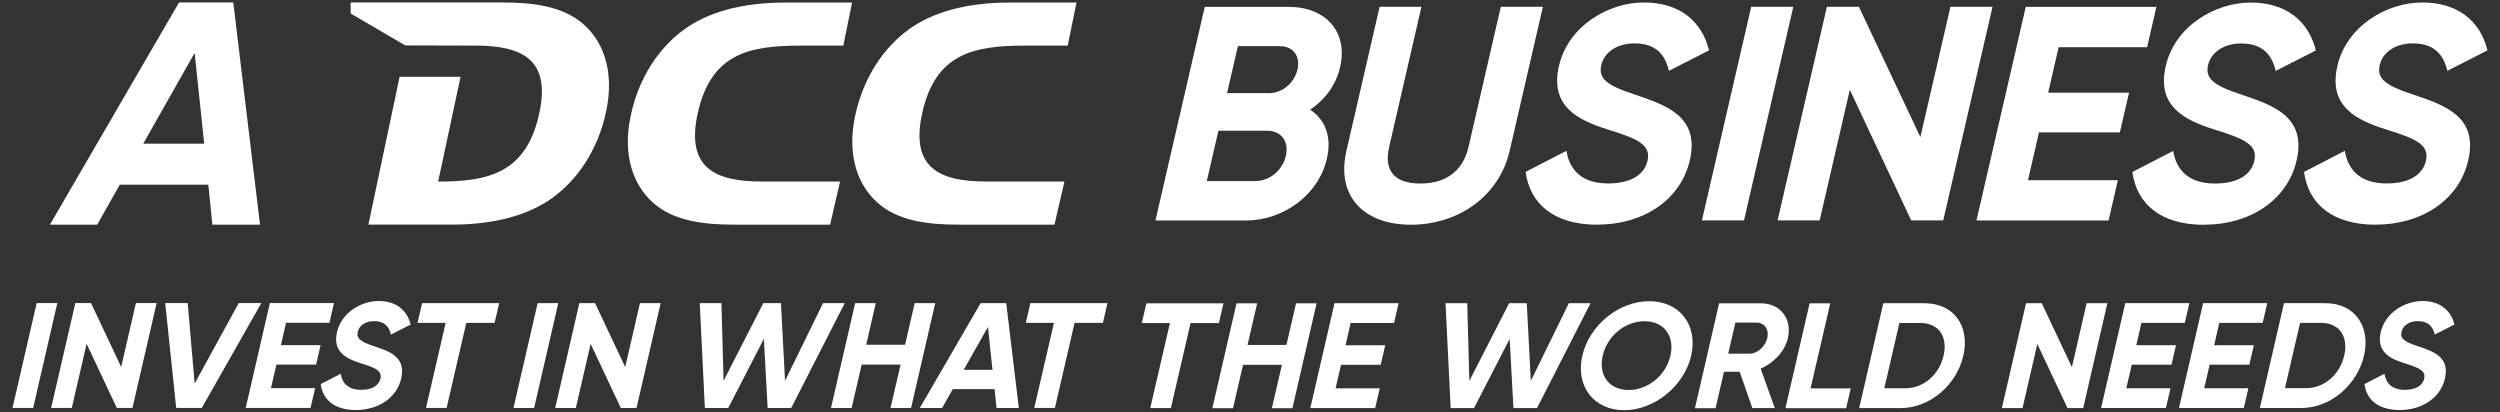 <?xml version="1.0" encoding="UTF-8"?> <svg xmlns="http://www.w3.org/2000/svg" id="Layer_1" data-name="Layer 1" viewBox="0 0 283.46 46.77"><rect x="0" y="0" width="283.46" height="46.77" fill="#333333" stroke="none"/><defs><style> .cls-1 { fill: #fff; stroke-width: 0px; } </style></defs><g><path class="cls-1" d="m95.26,20.58h-8.93c-5.41,0-8.5-1.67-7.25-7.6,1.47-6.9,5.81-7.81,11.75-7.81h4.79l.99-4.88h-7.58c-5.13,0-8.87,1.18-11.43,3.03-2.8,2.02-5.16,5.38-6.09,9.81-.97,4.56.31,8.19,3.02,10.25,2.19,1.67,5.31,2.09,8.63,2.09h10.96l1.13-4.89Z"></path><path class="cls-1" d="m120.71,20.58h-8.93c-5.41,0-8.5-1.67-7.25-7.6,1.46-6.9,5.81-7.81,11.74-7.81h4.79l1-4.88h-7.57c-5.13,0-8.87,1.18-11.43,3.03-2.8,2.02-5.15,5.38-6.1,9.81-.97,4.56.31,8.19,3.02,10.25,2.19,1.67,5.31,2.09,8.62,2.09h10.96l1.13-4.89Z"></path><path class="cls-1" d="m65.7,2.38c-2.19-1.67-5.31-2.1-8.63-2.1h-17.31v1.25s6.19,3.62,6.19,3.62l7.96.02c5.41,0,8.52,1.67,7.25,7.6-1.45,6.87-5.77,7.81-11.48,7.82l2.54-11.88h-6.91l-3.54,16.76h0s0,0,0,0h9.43c5.12,0,8.88-1.19,11.43-3.03,2.8-2.02,5.16-5.38,6.1-9.81.97-4.57-.31-8.19-3.02-10.25"></path><path class="cls-1" d="m272.08,46.49c2.53,0,4.63-1.36,5.14-3.58.56-2.43-1.3-3.06-3.05-3.65-1.67-.54-2.04-.93-1.87-1.66.16-.68.85-1.19,1.84-1.19,1.21,0,1.71.63,1.92,1.53l2.23-1.14c-.41-1.66-1.68-2.67-3.63-2.67s-4.2,1.29-4.72,3.53c-.52,2.26,1.07,3.02,2.76,3.55,1.65.51,2.37.85,2.16,1.73-.15.66-.78,1.26-2.19,1.26s-2.14-.71-2.31-1.82l-2.27,1.17c.24,1.77,1.56,2.94,3.99,2.94m-10.62-2.48h-2.38l1.71-7.4h2.38c2.05,0,3.13,1.51,2.63,3.7-.51,2.19-2.28,3.7-4.34,3.7m2.23-9.64h-4.72l-2.74,11.89h4.72c3.28,0,6.32-2.6,7.09-5.94.77-3.34-1.07-5.94-4.35-5.94m-13.77,9.64l.62-2.67h4.5l.51-2.21h-4.5l.58-2.53h4.92l.52-2.24h-7.27l-2.74,11.89h7.35l.52-2.24h-5.01Zm-8.83,0l.62-2.67h4.5l.51-2.21h-4.5l.58-2.53h4.92l.52-2.24h-7.27l-2.74,11.89h7.35l.52-2.24h-5.01Zm-4.5-9.64l-1.67,7.25-3.42-7.25h-1.78l-2.74,11.89h2.34l1.68-7.27,3.42,7.27h1.78l2.74-11.89h-2.34Zm-20.56,9.64h-2.38l1.71-7.4h2.38c2.05,0,3.13,1.51,2.63,3.7s-2.28,3.7-4.34,3.7m2.23-9.64h-4.72l-2.74,11.89h4.72c3.28,0,6.32-2.6,7.09-5.94.77-3.34-1.07-5.94-4.35-5.94m-12.97,9.64l2.23-9.64h-2.34l-2.74,11.89h6.88l.52-2.24h-4.53Zm-8.53-7.45h2.41c.88,0,1.44.76,1.21,1.75-.23.99-1.14,1.77-2.02,1.77h-2.41l.81-3.51Zm1.94,9.69h2.53l-1.6-4.48c1.5-.63,2.75-1.97,3.09-3.46.5-2.17-.86-3.94-3.05-3.94h-4.75l-2.74,11.89h2.34l.95-4.13h1.78l1.44,4.13Zm-14.04-2.05c-2.16,0-3.46-1.61-2.94-3.89.53-2.29,2.58-3.91,4.74-3.91s3.46,1.61,2.94,3.91c-.53,2.28-2.58,3.89-4.73,3.89m-.53,2.29c3.43,0,6.81-2.72,7.61-6.18.8-3.48-1.32-6.18-4.75-6.18s-6.79,2.7-7.59,6.18c-.8,3.46,1.31,6.18,4.74,6.18m-19.69-.24h2.67l4.04-7.84.43,7.84h2.67l6.07-11.89h-2.46l-4.31,8.81-.46-8.81h-2l-4.51,8.81-.24-8.81h-2.46l.58,11.89Zm-13.03-2.24l.62-2.67h4.5l.51-2.21h-4.5l.58-2.53h4.92l.52-2.24h-7.27l-2.74,11.89h7.35l.52-2.24h-5.01Zm-4.48-9.64l-1.09,4.72h-4.41l1.09-4.72h-2.34l-2.74,11.89h2.34l1.14-4.92h4.41l-1.14,4.92h2.33l2.74-11.89h-2.33Zm-8.23,0h-8.74l-.52,2.24h3.19l-2.23,9.64h2.34l2.23-9.64h3.21l.52-2.24Z"></path><path class="cls-1" d="m125.57,34.37h-8.74l-.52,2.24h3.19l-2.23,9.64h2.34l2.23-9.64h3.21l.52-2.24Zm-16.3,7.56l2.75-4.86.51,4.86h-3.26Zm3.7,4.33h2.55l-1.43-11.89h-2.9l-6.9,11.89h2.53l1.21-2.14h4.74l.22,2.14Zm-9.26-11.89l-1.09,4.72h-4.41l1.09-4.72h-2.34l-2.74,11.89h2.34l1.14-4.92h4.41l-1.14,4.92h2.33l2.74-11.89h-2.33Zm-23.81,11.89h2.67l4.04-7.84.43,7.84h2.67l6.07-11.89h-2.46l-4.31,8.81-.46-8.81h-2l-4.51,8.81-.24-8.81h-2.46l.58,11.89Zm-7.34-11.89l-1.67,7.25-3.42-7.25h-1.78l-2.74,11.89h2.34l1.68-7.27,3.42,7.27h1.78l2.74-11.89h-2.34Zm-14.34,11.89h2.34l2.74-11.89h-2.34l-2.74,11.89Zm-1.62-11.89h-8.74l-.52,2.24h3.19l-2.23,9.64h2.34l2.23-9.64h3.21l.52-2.24Zm-16.25,12.12c2.53,0,4.63-1.36,5.14-3.58.56-2.43-1.3-3.06-3.05-3.65-1.67-.54-2.04-.93-1.87-1.66.16-.68.85-1.19,1.84-1.19,1.21,0,1.71.63,1.92,1.53l2.23-1.14c-.41-1.66-1.68-2.67-3.63-2.67s-4.2,1.29-4.72,3.53c-.52,2.26,1.07,3.02,2.76,3.55,1.65.51,2.37.85,2.16,1.73-.15.66-.78,1.26-2.19,1.26s-2.14-.71-2.31-1.82l-2.27,1.17c.24,1.77,1.56,2.94,3.99,2.94m-9.63-2.48l.62-2.67h4.5l.51-2.21h-4.5l.58-2.53h4.92l.52-2.24h-7.27l-2.74,11.89h7.35l.52-2.24h-5.01Zm-10.74,2.24h2.9l6.75-11.89h-2.56l-5,9.13-.79-9.13h-2.55l1.25,11.89Zm-4.57-11.89l-1.67,7.25-3.42-7.25h-1.78l-2.74,11.89h2.34l1.68-7.27,3.42,7.27h1.78l2.74-11.89h-2.34ZM1.42,46.25h2.34l2.74-11.89h-2.34l-2.74,11.89Z"></path><path class="cls-1" d="m269.39,25.47c5.16,0,9.43-2.77,10.47-7.3,1.14-4.95-2.64-6.23-6.21-7.44-3.41-1.11-4.16-1.9-3.82-3.39.32-1.38,1.74-2.42,3.74-2.42,2.46,0,3.48,1.28,3.92,3.11l4.55-2.32c-.84-3.39-3.42-5.43-7.4-5.43s-8.56,2.63-9.62,7.2c-1.06,4.6,2.18,6.16,5.63,7.23,3.36,1.04,4.83,1.73,4.41,3.53-.31,1.35-1.59,2.56-4.47,2.56s-4.37-1.45-4.72-3.7l-4.63,2.39c.48,3.6,3.19,5.99,8.13,5.99m-19.44,0c5.16,0,9.43-2.77,10.47-7.3,1.14-4.95-2.64-6.23-6.21-7.44-3.41-1.11-4.16-1.9-3.82-3.39.32-1.38,1.74-2.42,3.74-2.42,2.46,0,3.48,1.28,3.92,3.11l4.55-2.32c-.84-3.39-3.42-5.43-7.4-5.43s-8.57,2.63-9.62,7.2c-1.06,4.6,2.18,6.16,5.63,7.23,3.36,1.04,4.83,1.73,4.41,3.53-.31,1.35-1.59,2.56-4.47,2.56s-4.37-1.45-4.72-3.7l-4.63,2.39c.48,3.6,3.19,5.99,8.13,5.99m-19.97-5.05l1.25-5.43h9.17l1.04-4.5h-9.17l1.19-5.16h10.03l1.05-4.57h-14.81l-5.59,24.22h14.98l1.05-4.57h-10.21ZM221.15.77l-3.41,14.77-6.97-14.77h-3.63l-5.59,24.22h4.77l3.42-14.81,6.96,14.81h3.63l5.59-24.22h-4.77Zm-22.59,0l-5.59,24.22h4.77l5.59-24.22h-4.77Zm-17.43,24.7c5.16,0,9.43-2.77,10.47-7.3,1.14-4.95-2.64-6.23-6.21-7.44-3.41-1.11-4.16-1.9-3.82-3.39.32-1.38,1.74-2.42,3.74-2.42,2.46,0,3.48,1.28,3.92,3.11l4.55-2.32c-.84-3.39-3.42-5.43-7.4-5.43s-8.56,2.63-9.62,7.2c-1.06,4.6,2.18,6.16,5.63,7.23,3.36,1.04,4.83,1.73,4.41,3.53-.31,1.35-1.59,2.56-4.47,2.56s-4.37-1.45-4.72-3.7l-4.63,2.39c.48,3.6,3.19,5.99,8.13,5.99m-21.14,0c5.33,0,10.01-3.18,11.21-8.41l3.76-16.3h-4.77l-3.67,15.92c-.54,2.35-2.2,4.12-5.45,4.12s-4.09-1.76-3.55-4.12l3.67-15.92h-4.74l-3.76,16.3c-1.21,5.22,2,8.41,7.3,8.41m-17.64-4.95h-5.5l1.32-5.71h5.5c1.63,0,2.52,1.21,2.15,2.84-.38,1.66-1.84,2.87-3.47,2.87m2.8-15.29c1.52,0,2.33,1.14,1.98,2.66-.35,1.52-1.72,2.66-3.21,2.66h-4.77l1.23-5.33h4.77Zm3.42,7.2c1.68-1.14,2.92-2.77,3.4-4.84.93-4.05-1.71-6.82-5.8-6.82h-9.55l-5.59,24.22h10.28c4.19,0,8.21-2.87,9.16-7.02.58-2.53-.22-4.43-1.9-5.54"></path></g><path class="cls-1" d="m22.07,6l1.08,10.29h-6.91l5.83-10.29Zm-1.77-5.72L5.66,25.47h5.36l2.56-4.53h10.04l.46,4.53h5.4L26.45.28h-6.15Z"></path></svg> 